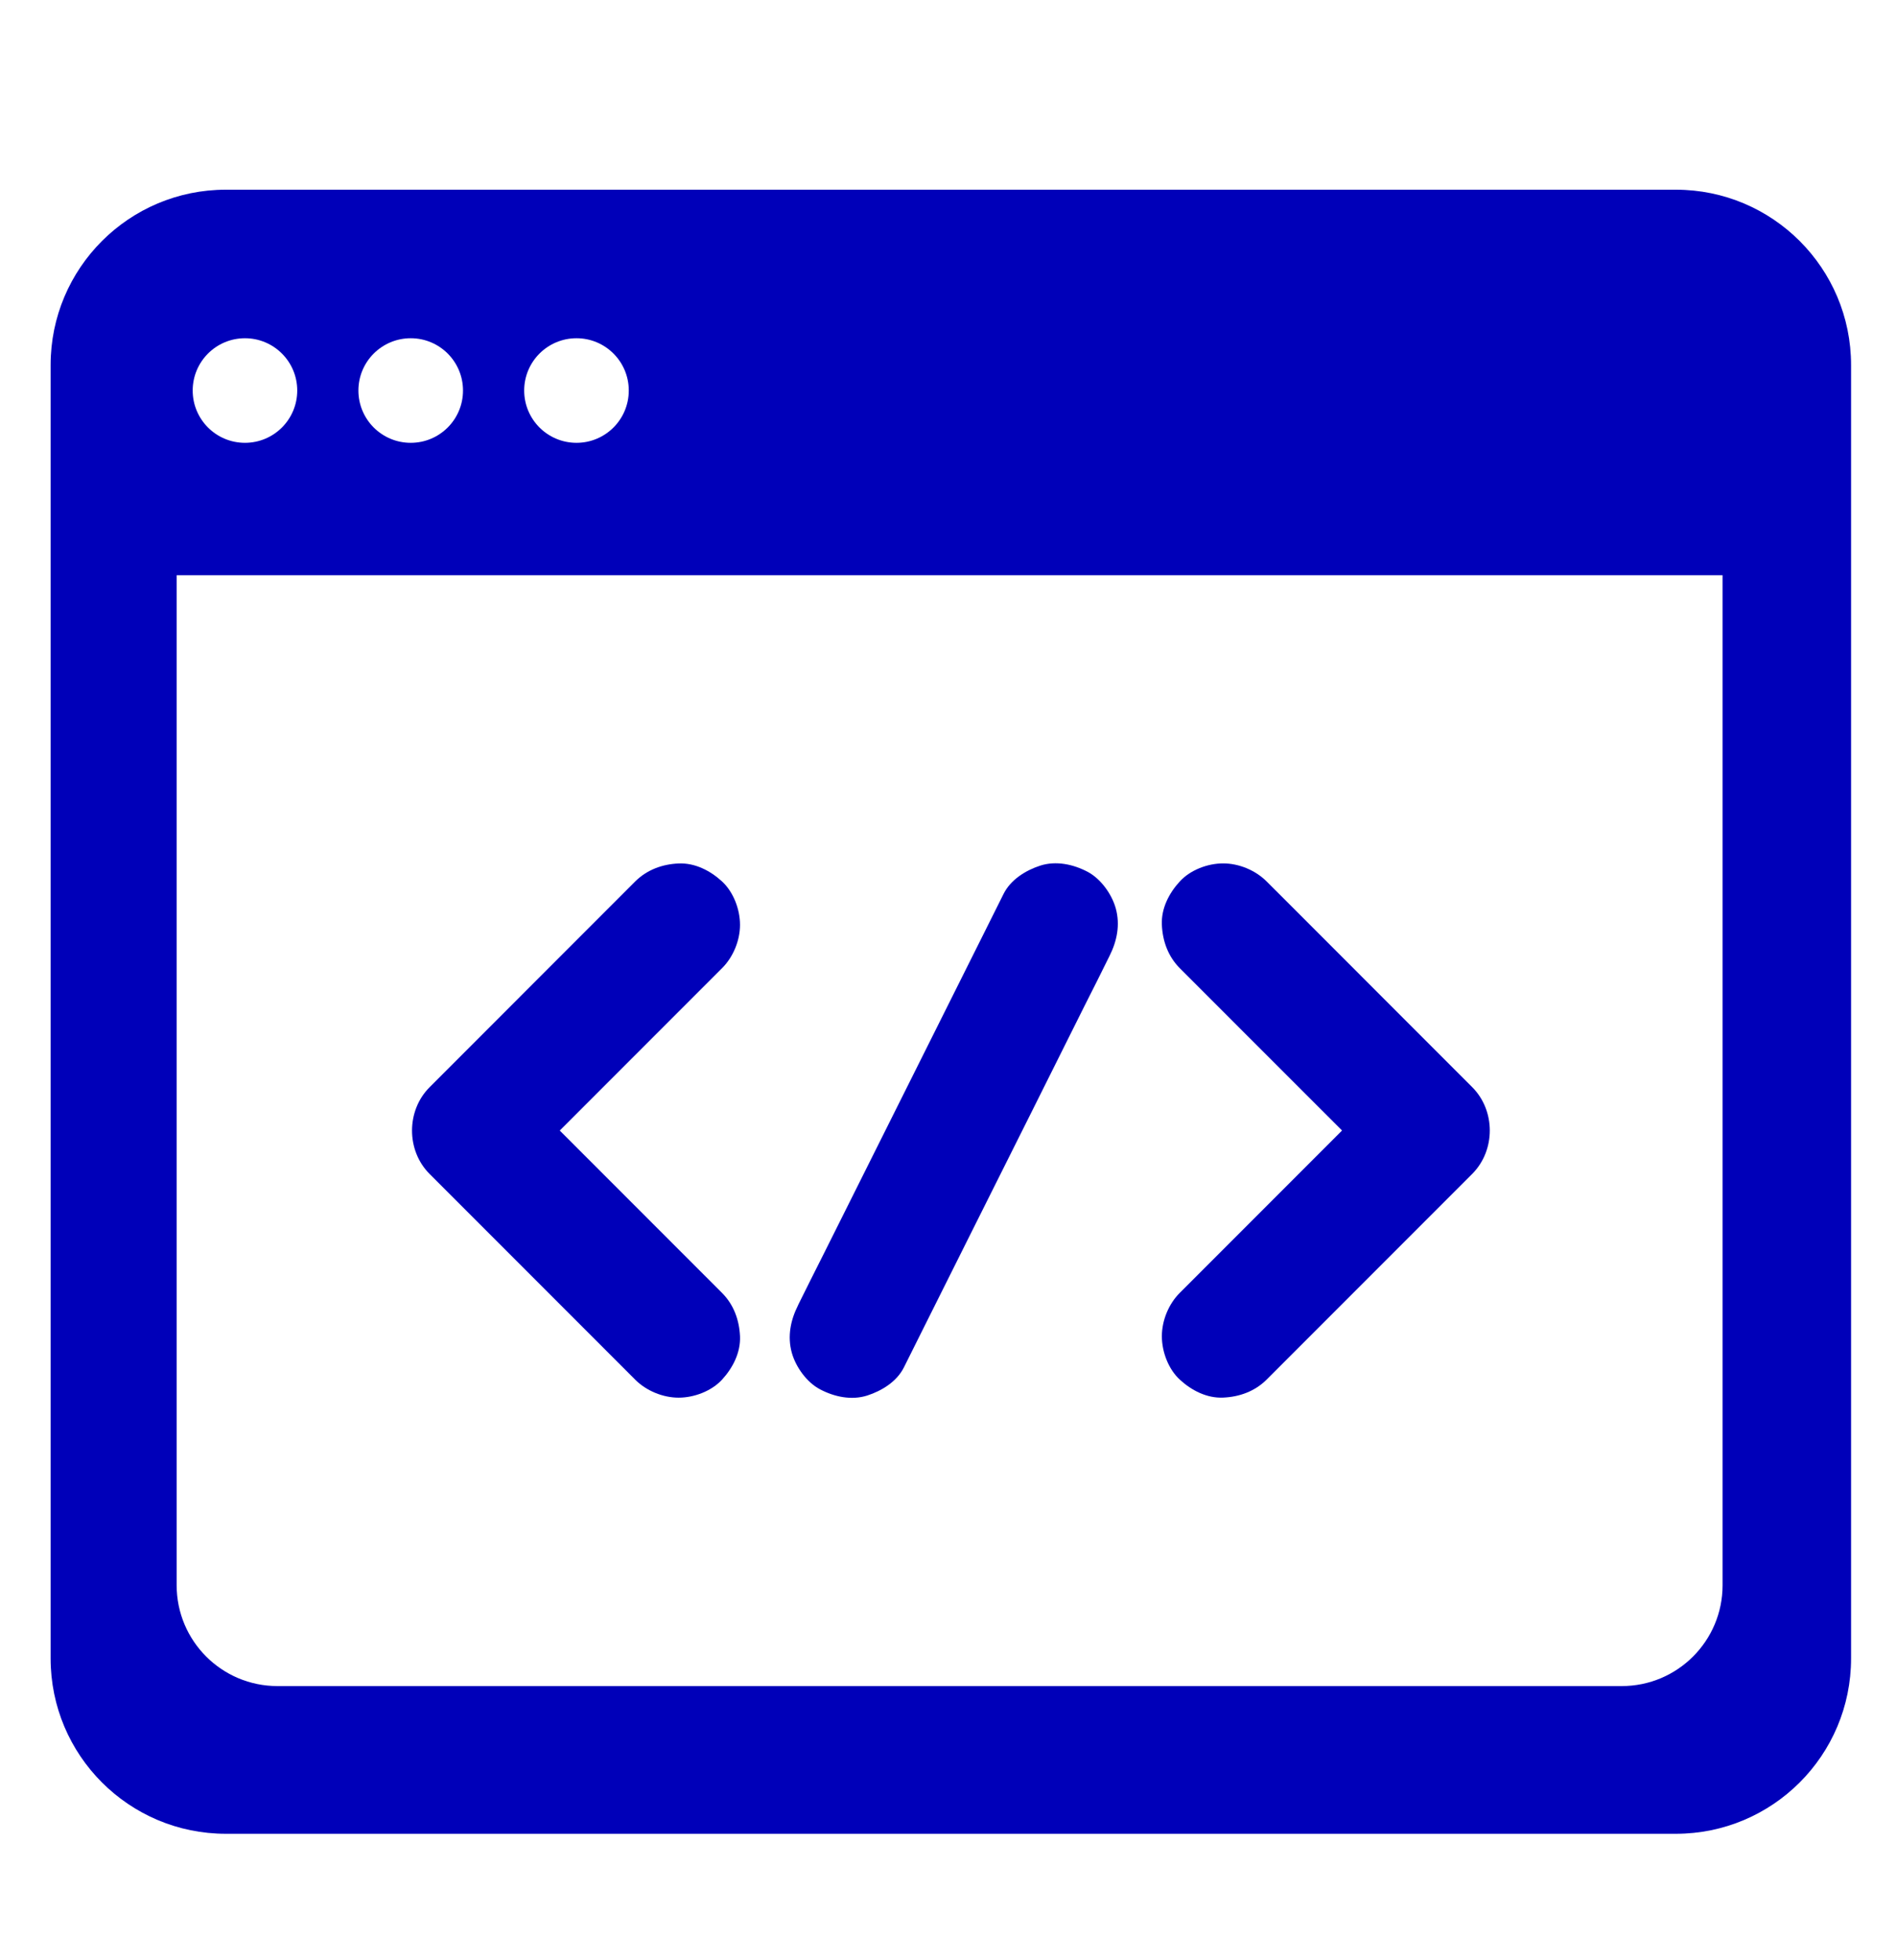 <svg width="30" height="31" viewBox="0 0 30 31" fill="none" xmlns="http://www.w3.org/2000/svg">
<path d="M26.516 3H3.574C2.042 3 0.801 4.241 0.801 5.773V26.227C0.801 27.759 2.042 29 3.574 29H26.516C28.047 29 29.289 27.759 29.289 26.227V5.773C29.289 4.241 28.047 3 26.516 3ZM9.122 5.349C9.579 5.349 9.949 5.719 9.949 6.176C9.949 6.633 9.579 7.003 9.122 7.003C8.665 7.003 8.294 6.633 8.294 6.176C8.294 5.719 8.665 5.349 9.122 5.349ZM6.499 5.349C6.956 5.349 7.326 5.719 7.326 6.176C7.326 6.633 6.956 7.003 6.499 7.003C6.042 7.003 5.671 6.633 5.671 6.176C5.671 5.719 6.042 5.349 6.499 5.349ZM3.876 5.349C4.333 5.349 4.703 5.719 4.703 6.176C4.703 6.633 4.333 7.003 3.876 7.003C3.419 7.003 3.049 6.633 3.049 6.176C3.049 5.719 3.419 5.349 3.876 5.349ZM27.256 25.069C27.256 25.95 26.542 26.664 25.661 26.664H4.39C3.509 26.664 2.795 25.95 2.795 25.069V9.097H27.256V25.069Z" fill="#0000B9"/>
<path d="M11.023 15.713C11.157 15.579 11.291 15.446 11.424 15.312C11.601 15.136 11.709 14.874 11.709 14.626C11.709 14.377 11.603 14.103 11.424 13.939C11.239 13.769 10.996 13.644 10.738 13.655C10.48 13.666 10.238 13.754 10.051 13.939C9.685 14.306 9.318 14.673 8.951 15.039C8.367 15.623 7.783 16.208 7.199 16.792C7.065 16.925 6.932 17.059 6.798 17.193C6.427 17.564 6.426 18.194 6.798 18.566C7.165 18.932 7.531 19.299 7.898 19.666C8.482 20.25 9.066 20.834 9.65 21.418C9.784 21.552 9.918 21.685 10.051 21.819C10.227 21.995 10.489 22.103 10.738 22.103C10.986 22.103 11.26 21.997 11.424 21.819C11.594 21.634 11.72 21.391 11.709 21.132C11.697 20.875 11.61 20.632 11.424 20.446C11.058 20.079 10.691 19.712 10.324 19.346C9.835 18.857 9.346 18.368 8.857 17.879C8.995 17.741 9.133 17.603 9.271 17.465C9.855 16.881 10.439 16.297 11.023 15.713Z" fill="#0000B9"/>
<path d="M17.209 13.787C16.983 13.668 16.71 13.609 16.46 13.689C16.229 13.764 15.993 13.91 15.88 14.135C15.768 14.361 15.665 14.567 15.556 14.784C15.297 15.302 15.038 15.821 14.778 16.34C14.466 16.964 14.154 17.588 13.842 18.212C13.57 18.755 13.3 19.297 13.028 19.84C12.896 20.103 12.762 20.366 12.632 20.631C12.63 20.635 12.629 20.638 12.627 20.643C12.509 20.877 12.457 21.132 12.528 21.391C12.59 21.616 12.764 21.86 12.975 21.971C13.2 22.09 13.473 22.149 13.723 22.069C13.955 21.994 14.191 21.848 14.303 21.623C14.411 21.407 14.519 21.191 14.627 20.974C14.886 20.456 15.146 19.937 15.405 19.418C15.717 18.794 16.029 18.17 16.342 17.546C16.613 17.003 16.884 16.461 17.155 15.918C17.288 15.655 17.421 15.392 17.551 15.127C17.553 15.123 17.555 15.12 17.557 15.115C17.674 14.881 17.726 14.626 17.655 14.367C17.593 14.142 17.419 13.898 17.209 13.787Z" fill="#0000B9"/>
<path d="M23.294 17.192C22.927 16.825 22.561 16.459 22.194 16.092C21.61 15.508 21.026 14.924 20.442 14.339C20.308 14.206 20.174 14.072 20.041 13.939C19.864 13.762 19.603 13.654 19.354 13.654C19.105 13.654 18.832 13.76 18.668 13.939C18.498 14.123 18.372 14.366 18.384 14.625C18.395 14.882 18.482 15.125 18.668 15.312C19.035 15.678 19.401 16.045 19.768 16.412C20.257 16.901 20.746 17.389 21.235 17.878L20.821 18.292C20.237 18.876 19.653 19.46 19.069 20.044L18.668 20.445C18.491 20.621 18.384 20.883 18.384 21.132C18.384 21.38 18.489 21.654 18.668 21.818C18.852 21.988 19.096 22.114 19.354 22.102C19.611 22.091 19.855 22.003 20.041 21.818C20.407 21.451 20.774 21.085 21.141 20.718C21.725 20.134 22.309 19.55 22.893 18.966C23.027 18.832 23.16 18.698 23.294 18.565C23.665 18.194 23.666 17.564 23.294 17.192Z" fill="#0000B9"/>
</svg>

